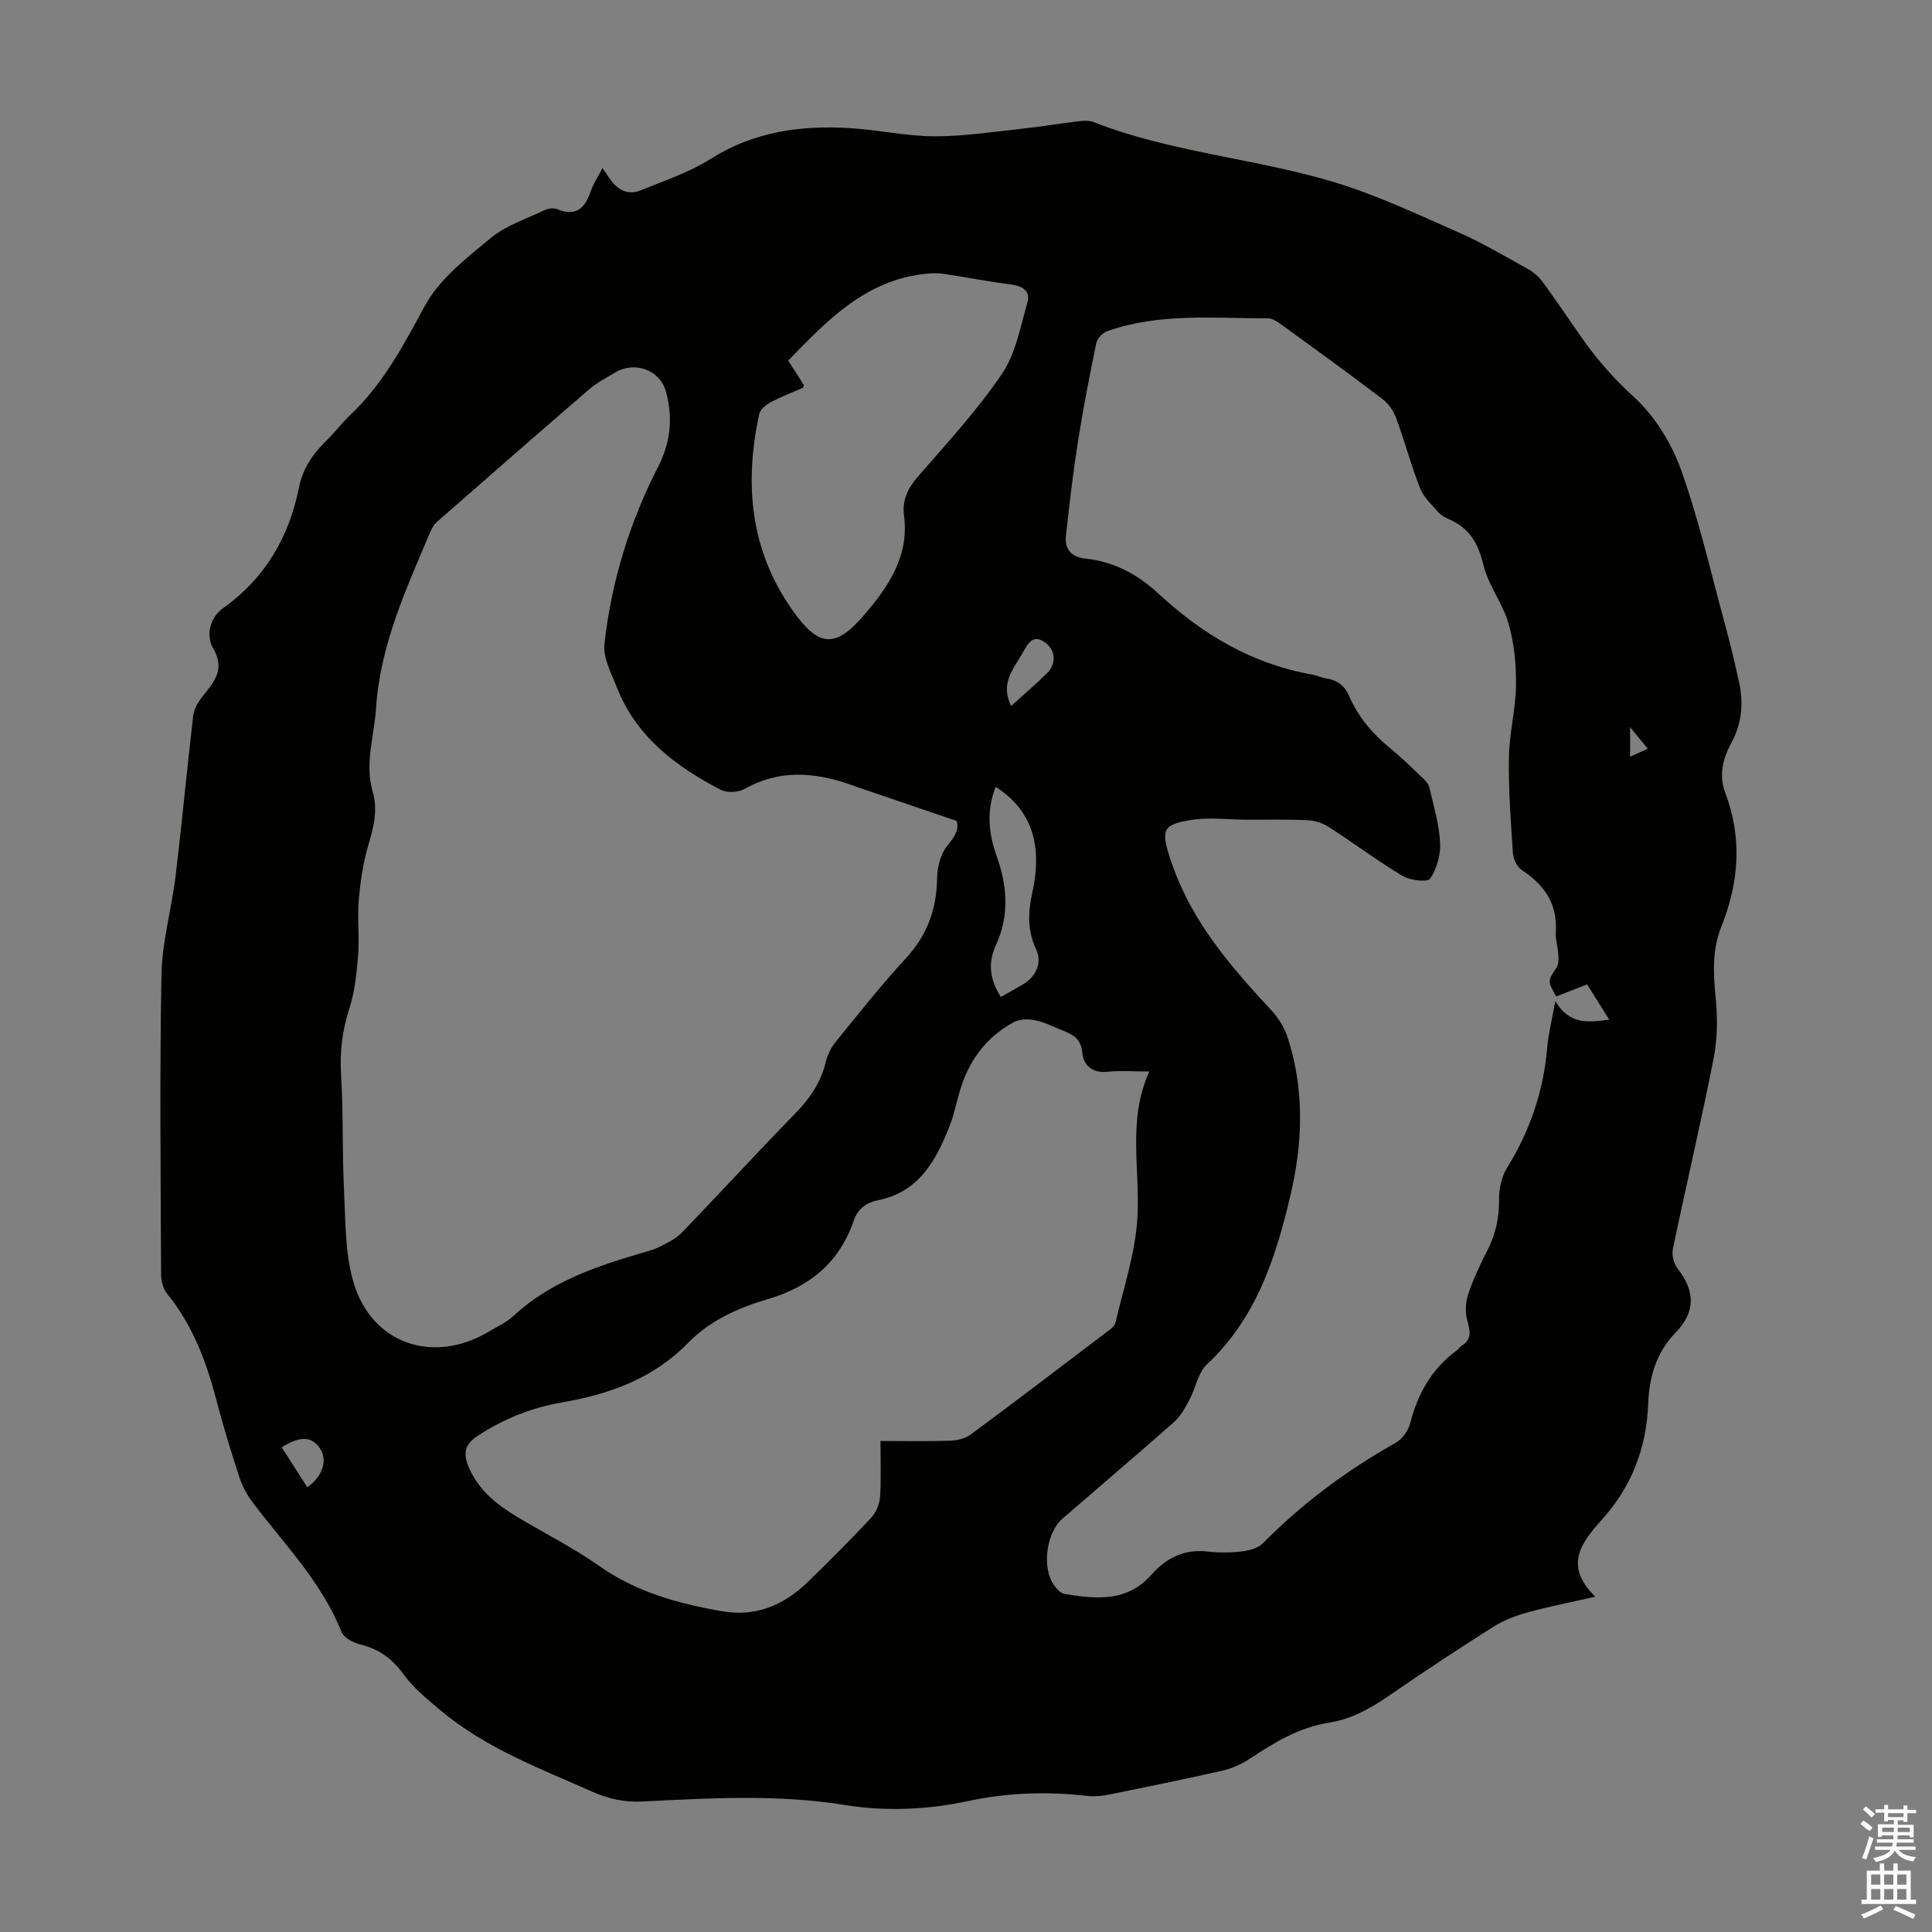 <svg enable-background="new 0 0 400 400" viewBox="0 0 400 400" xmlns="http://www.w3.org/2000/svg"><rect x="0" y="0" width="400" height="400" fill="#808080" stroke="none"/><path d="m330.28 330.58c-5.45 1.24-9.83 2.09-14.12 3.28-2.42.67-4.88 1.62-7 2.96-7.27 4.61-14.47 9.35-21.56 14.24-3.83 2.64-7.77 4.86-12.4 5.59-6.14.97-11.27 4.04-16.33 7.4-1.72 1.14-3.73 2.08-5.74 2.53-7.84 1.79-15.74 3.39-23.62 4.98-1.4.28-2.9.43-4.32.27-8.28-.94-16.49-.71-24.66 1.04-8.48 1.81-17.01 2.22-25.62.83-13.91-2.24-27.89-1.42-41.84-.72-3.69.19-6.99-.5-10.35-1.99-10.92-4.85-22.19-9.04-31.5-16.87-2.71-2.28-5.56-4.57-7.6-7.39-2.38-3.28-5.14-5.33-9.05-6.27-1.45-.35-3.4-1.39-3.88-2.61-4.1-10.32-11.81-18.11-18.33-26.73-1.18-1.56-2.18-3.38-2.79-5.24-1.77-5.42-3.44-10.88-4.88-16.39-2.06-7.86-4.91-15.27-10.11-21.67-.82-1.01-1.22-2.63-1.23-3.98-.08-20.7-.31-41.41.08-62.1.13-6.75 2.08-13.45 2.9-20.21 1.34-11.1 2.38-22.24 3.67-33.35.15-1.3.91-2.67 1.73-3.73 2.41-3.09 5.08-5.68 2.36-10.32-1.49-2.55-.64-6.26 2.05-8.18 8.75-6.23 13.69-14.71 15.77-25.06.78-3.88 2.87-6.94 5.66-9.65 1.76-1.71 3.24-3.72 5.03-5.41 6.77-6.41 10.96-14.39 15.36-22.51 3-5.53 8.6-9.86 13.62-14.02 3.16-2.62 7.38-3.98 11.17-5.79.75-.36 1.87-.51 2.6-.21 3.86 1.59 5.74-.14 6.93-3.64.53-1.56 1.49-2.97 2.46-4.86.69 1 1.19 1.76 1.72 2.49 1.55 2.14 3.67 3.14 6.15 2.13 4.93-2 10.09-3.72 14.54-6.53 9-5.68 18.74-7 28.96-6.35 5.8.37 11.56 1.65 17.34 1.68 5.99.02 11.99-.91 17.98-1.55 4-.43 7.98-1.1 11.97-1.58.97-.12 2.09-.17 2.97.17 16.04 6.29 33.35 7.5 49.71 12.41 8.82 2.64 17.25 6.64 25.72 10.36 4.99 2.19 9.72 4.99 14.5 7.64 1.21.67 2.36 1.68 3.17 2.8 2.84 3.88 5.51 7.89 8.28 11.82 3.07 4.37 6.53 8.24 10.55 11.92 4.27 3.91 7.73 9.47 9.7 14.96 3.73 10.37 6.17 21.21 9.08 31.87 1.12 4.1 2.12 8.23 3.01 12.38.92 4.29.48 8.51-1.63 12.39-1.81 3.32-2.61 6.79-1.27 10.32 3.57 9.4 2.84 18.62-.81 27.74-1.94 4.85-1.66 9.73-1.16 14.8.41 4.14.35 8.49-.45 12.56-2.6 13.16-5.68 26.22-8.42 39.35-.26 1.25.17 3.05.96 4.05 3.73 4.72 3.72 9.06-.43 13.31-3.99 4.1-5.43 9.21-5.64 14.68-.35 9.21-3.46 17.27-9.64 24.07-4.27 4.76-7.87 9.46-1.32 15.89zm-132.26-160.63c-7.2-2.45-13.57-4.62-19.94-6.79-.74-.25-1.47-.54-2.21-.79-7.36-2.52-14.56-3.06-21.71.96-1.31.74-3.65.86-4.96.18-9.33-4.85-17.52-11.02-21.52-21.27-1.13-2.89-2.85-6.05-2.54-8.9 1.43-12.86 5.19-25.16 11.11-36.69 2.62-5.1 3.09-10.24 1.63-15.57-1.23-4.52-6.48-6.37-10.48-3.97-1.82 1.09-3.76 2.07-5.35 3.44-10.58 9.11-21.1 18.31-31.6 27.52-.64.56-1.09 1.42-1.43 2.22-4.95 11.72-10.32 23.29-11.16 36.31-.37 5.76-2.4 11.45-.71 17.27 1.12 3.86.21 7.4-.9 11.12-1.09 3.68-1.64 7.57-1.97 11.41-.32 3.78.16 7.62-.14 11.41-.3 3.73-.7 7.57-1.84 11.1-1.48 4.56-1.97 9.02-1.68 13.8.49 7.92.21 15.88.61 23.8.31 6.33.19 12.91 1.93 18.89 3.7 12.74 16.34 17.13 27.83 10.42 1.83-1.07 3.83-2.01 5.36-3.42 7.37-6.81 16.48-10.01 25.82-12.78 1.5-.45 3.05-.81 4.44-1.5 1.65-.82 3.4-1.71 4.65-3.01 7.85-8.14 15.47-16.48 23.37-24.56 3.06-3.13 5.34-6.48 6.36-10.76.35-1.46 1.1-2.95 2.05-4.11 4.73-5.81 9.37-11.71 14.45-17.2 4.45-4.81 6.45-10.21 6.53-16.68.03-2.32.75-5.1 2.19-6.8 1.66-1.99 2.42-3.58 1.81-5.05zm124.18 36.36c-1.83-3.23-1.78-3.19.08-6.01.42-.64.42-1.65.37-2.48-.1-1.67-.63-3.35-.53-4.99.33-5.8-2.44-9.68-7.08-12.72-.98-.64-1.73-2.28-1.81-3.51-.44-6.59-.93-13.2-.83-19.79.08-4.98 1.4-9.93 1.47-14.91.06-4.26-.36-8.68-1.53-12.76-1.2-4.22-4.21-7.95-5.22-12.19-1.05-4.42-2.86-7.56-6.98-9.38-.81-.36-1.69-.78-2.26-1.43-1.4-1.59-3.11-3.15-3.86-5.05-1.88-4.77-3.2-9.77-4.98-14.59-.54-1.46-1.6-2.96-2.83-3.9-6.86-5.21-13.84-10.27-20.81-15.33-.87-.63-1.95-1.38-2.93-1.37-11.15.03-22.42-1.16-33.24 2.67-.96.34-2.07 1.56-2.27 2.54-1.4 6.78-2.73 13.59-3.8 20.43-1 6.38-1.74 12.81-2.46 19.23-.33 2.9 1.05 4.57 4.1 4.89 5.88.62 10.78 3.29 15.09 7.28 9.09 8.43 19.43 14.55 31.82 16.74.99.17 1.92.63 2.91.79 2.28.36 3.79 1.5 4.73 3.68 1.85 4.28 4.78 7.75 8.4 10.7 2.34 1.91 4.5 4.03 6.69 6.11.62.59 1.32 1.32 1.5 2.09.88 3.79 2.01 7.59 2.22 11.43.14 2.49-.68 5.38-2.05 7.43-.53.79-4.16.38-5.73-.56-5.24-3.14-10.15-6.83-15.29-10.15-1.25-.81-2.9-1.31-4.4-1.38-4.23-.2-8.48-.09-12.72-.11-3.79-.02-7.65-.55-11.34.05-5.83.94-6.22 2-4.52 7.54.2.64.44 1.27.66 1.9 4.16 11.82 12.12 21.01 20.46 29.98 1.46 1.57 2.7 3.58 3.36 5.6 3.53 10.85 3.15 21.8.56 32.8-3.05 12.98-7.1 25.37-17.27 34.9-1.87 1.75-2.34 4.95-3.65 7.38-.87 1.63-1.81 3.37-3.16 4.56-7.63 6.75-15.4 13.33-23.1 20-3.36 2.91-4.31 10.19-1.77 13.73.55.77 1.38 1.73 2.2 1.86 6.5 1.04 12.91 1.77 18.02-4.01 2.99-3.39 6.78-5.35 11.6-4.77 2.32.28 4.72.25 7.04-.02 1.53-.18 3.39-.66 4.41-1.69 8.16-8.27 17.35-15.1 27.46-20.78 1.36-.76 2.63-2.51 3.02-4.03 1.58-6.17 4.49-11.35 9.69-15.15.36-.26.59-.7.97-.93 2.17-1.34 1.78-3.02 1.19-5.15-.48-1.74-.39-3.88.19-5.6 1.06-3.17 2.54-6.21 4.05-9.2 1.65-3.27 2.36-6.61 2.32-10.31-.03-2.21.52-4.75 1.67-6.61 4.75-7.66 7.54-15.87 8.3-24.84.25-2.92.99-5.79 1.68-9.65 2.93 4.89 6.77 4.45 11.16 3.83-1.63-2.6-3.09-4.91-4.59-7.29-2.27.9-4.34 1.7-6.38 2.5zm-84.25 15.53c-3.33 0-6.03-.23-8.67.06-3.17.35-4.99-1.43-5.2-3.92-.26-3.17-2.26-3.92-4.49-4.81-1.76-.7-3.5-1.6-5.34-1.95-1.37-.27-3.12-.25-4.3.38-5.82 3.11-9.42 8.09-11.26 14.38-.69 2.36-1.17 4.8-2.06 7.08-2.8 7.15-6.34 13.71-14.78 15.42-2.56.52-4.25 1.81-5.08 4.22-3 8.66-9.03 13.69-17.82 16.28-6.05 1.78-11.91 4.35-16.56 9.12-7.08 7.26-16.17 10.56-25.94 12.24-6.37 1.09-12.19 3.41-17.62 6.98-2.81 1.85-2.89 3.87-1.75 6.52 2 4.66 5.73 7.64 9.9 10.16 5.65 3.41 11.6 6.36 16.98 10.15 7.74 5.46 16.43 7.86 25.53 9.44 7 1.21 12.78-1.25 17.69-6 4.5-4.35 8.92-8.79 13.19-13.36 1.01-1.08 1.73-2.82 1.83-4.3.26-3.75.09-7.52.09-11.59 5.11 0 9.79.1 14.46-.06 1.45-.05 3.14-.47 4.28-1.32 9.35-6.92 18.61-13.97 27.87-21.01.78-.59 1.85-1.28 2.04-2.09 1.68-7.17 4.08-14.32 4.54-21.59.63-10.07-2.12-20.31 2.47-30.43zm-71.51-142.06c-.15.34-.17.49-.25.53-2.24.99-4.55 1.86-6.7 3.01-.95.51-2.11 1.49-2.31 2.44-3.11 14.46-1.89 28.18 6.95 40.66 5.3 7.48 8.74 7.98 14.84.84 4.94-5.78 9.3-12.12 8.2-20.46-.42-3.22.74-5.67 2.87-8.12 6.01-6.92 12.28-13.72 17.4-21.27 2.86-4.22 3.83-9.79 5.29-14.86.64-2.22-.95-3.31-3.26-3.62-4.64-.61-9.25-1.49-13.88-2.2-1.09-.17-2.23-.2-3.33-.1-12.77 1.07-20.87 9.56-29.08 18.04.71 1.08 1.27 1.92 1.8 2.76.53.82 1.03 1.65 1.46 2.35zm40.78 126.63c1.62-.92 3.08-1.72 4.51-2.56 2.78-1.65 4.11-4.48 2.77-7.35-1.82-3.9-1.66-7.61-.77-11.71 2.23-10.22-.32-17.17-7.58-21.89-1.92 4.85-1.53 9.55.2 14.35 2.18 6.07 2.67 12.28-.11 18.31-1.74 3.73-1.39 7.11.98 10.85zm2.14-60.25c2.69-2.45 5.15-4.53 7.43-6.8 1.94-1.94 1.74-4.61-.18-6.15-2.62-2.1-3.68-.15-4.78 1.78-.5.87-1.02 1.73-1.55 2.58-1.57 2.52-2.67 5.1-.92 8.59zm-145.74 161.76c3.17-2.22 4.2-5.52 2.73-7.87-1.69-2.7-4.17-2.85-8.02-.39 1.71 2.68 3.43 5.36 5.29 8.26zm277.53-152.91c-1.3-1.59-2.3-2.81-3.66-4.46v6.13c1.34-.61 2.33-1.06 3.66-1.67z" fill="#010100"/><g fill="#fbfafc"><path d="m385.2 377.6.6-.7c.6.4 1.3.9 1.9 1.5l-.6.7c-.8-.5-1.4-1-1.9-1.5zm.3 7.1c.6-1.4 1.1-2.9 1.5-4.5.3.1.6.3.9.4-.5 1.4-1 2.9-1.5 4.4zm.2-10.1.6-.6c.7.5 1.3 1.1 1.9 1.6l-.7.7c-.6-.6-1.2-1.2-1.8-1.7zm8.4-.8h.8v.9h1.8v.7h-1.8v1.8h-.8v-.3h-1.2v.9h3.3v2.6h-.8v-.4h-2.5c0 .3 0 .6-.1.8h3.4v.7h-3.5c0 .3-.1.6-.1.8h4v.7h-3.5c.7.9 1.9 1.3 3.6 1.5-.2.2-.4.5-.6.9-1.9-.3-3.2-1.1-3.8-2.3-.5 1.1-1.8 2-3.9 2.4-.2-.3-.4-.5-.6-.8 1.9-.4 3.1-.9 3.6-1.7h-3.2v-.7h3.5c.1-.2.1-.5.2-.8h-3.3v-.7h3.4c0-.2 0-.5 0-.8h-2.4v.3h-.8v-2.6h3.3v-.9h-1.2v.3h-.8v-1.8h-1.8v-.7h1.8v-.9h.8v.9h3.2zm-4.4 5.5h2.4c0-.3 0-.6 0-.9h-2.4zm1.2-3.1h3.2v-.8h-3.2zm4.4 2.2h-2.4v.9h2.5v-.9z"/><path d="m389.2 385.8h.9v1.5h1.9v-1.5h.9v1.5h2.7v6h1.1v.9h-11.3v-.9h1.1v-6h2.7zm.2 8.7.5.8c-1.2.6-2.5 1.3-4 1.9-.2-.3-.3-.6-.6-.8 1.6-.6 3-1.3 4.1-1.9zm-2-4.3h1.9v-2.1h-1.9zm0 3.1h1.9v-2.2h-1.9zm2.7-3.1h1.9v-2.1h-1.9zm0 3.1h1.9v-2.2h-1.9zm2.4 1.3c1.4.6 2.7 1.2 4.1 1.8l-.5.9c-1.5-.7-2.8-1.4-4.1-1.9zm2.2-6.5h-1.9v2.1h1.9zm-1.9 5.2h1.9v-2.2h-1.9z"/></g></svg>